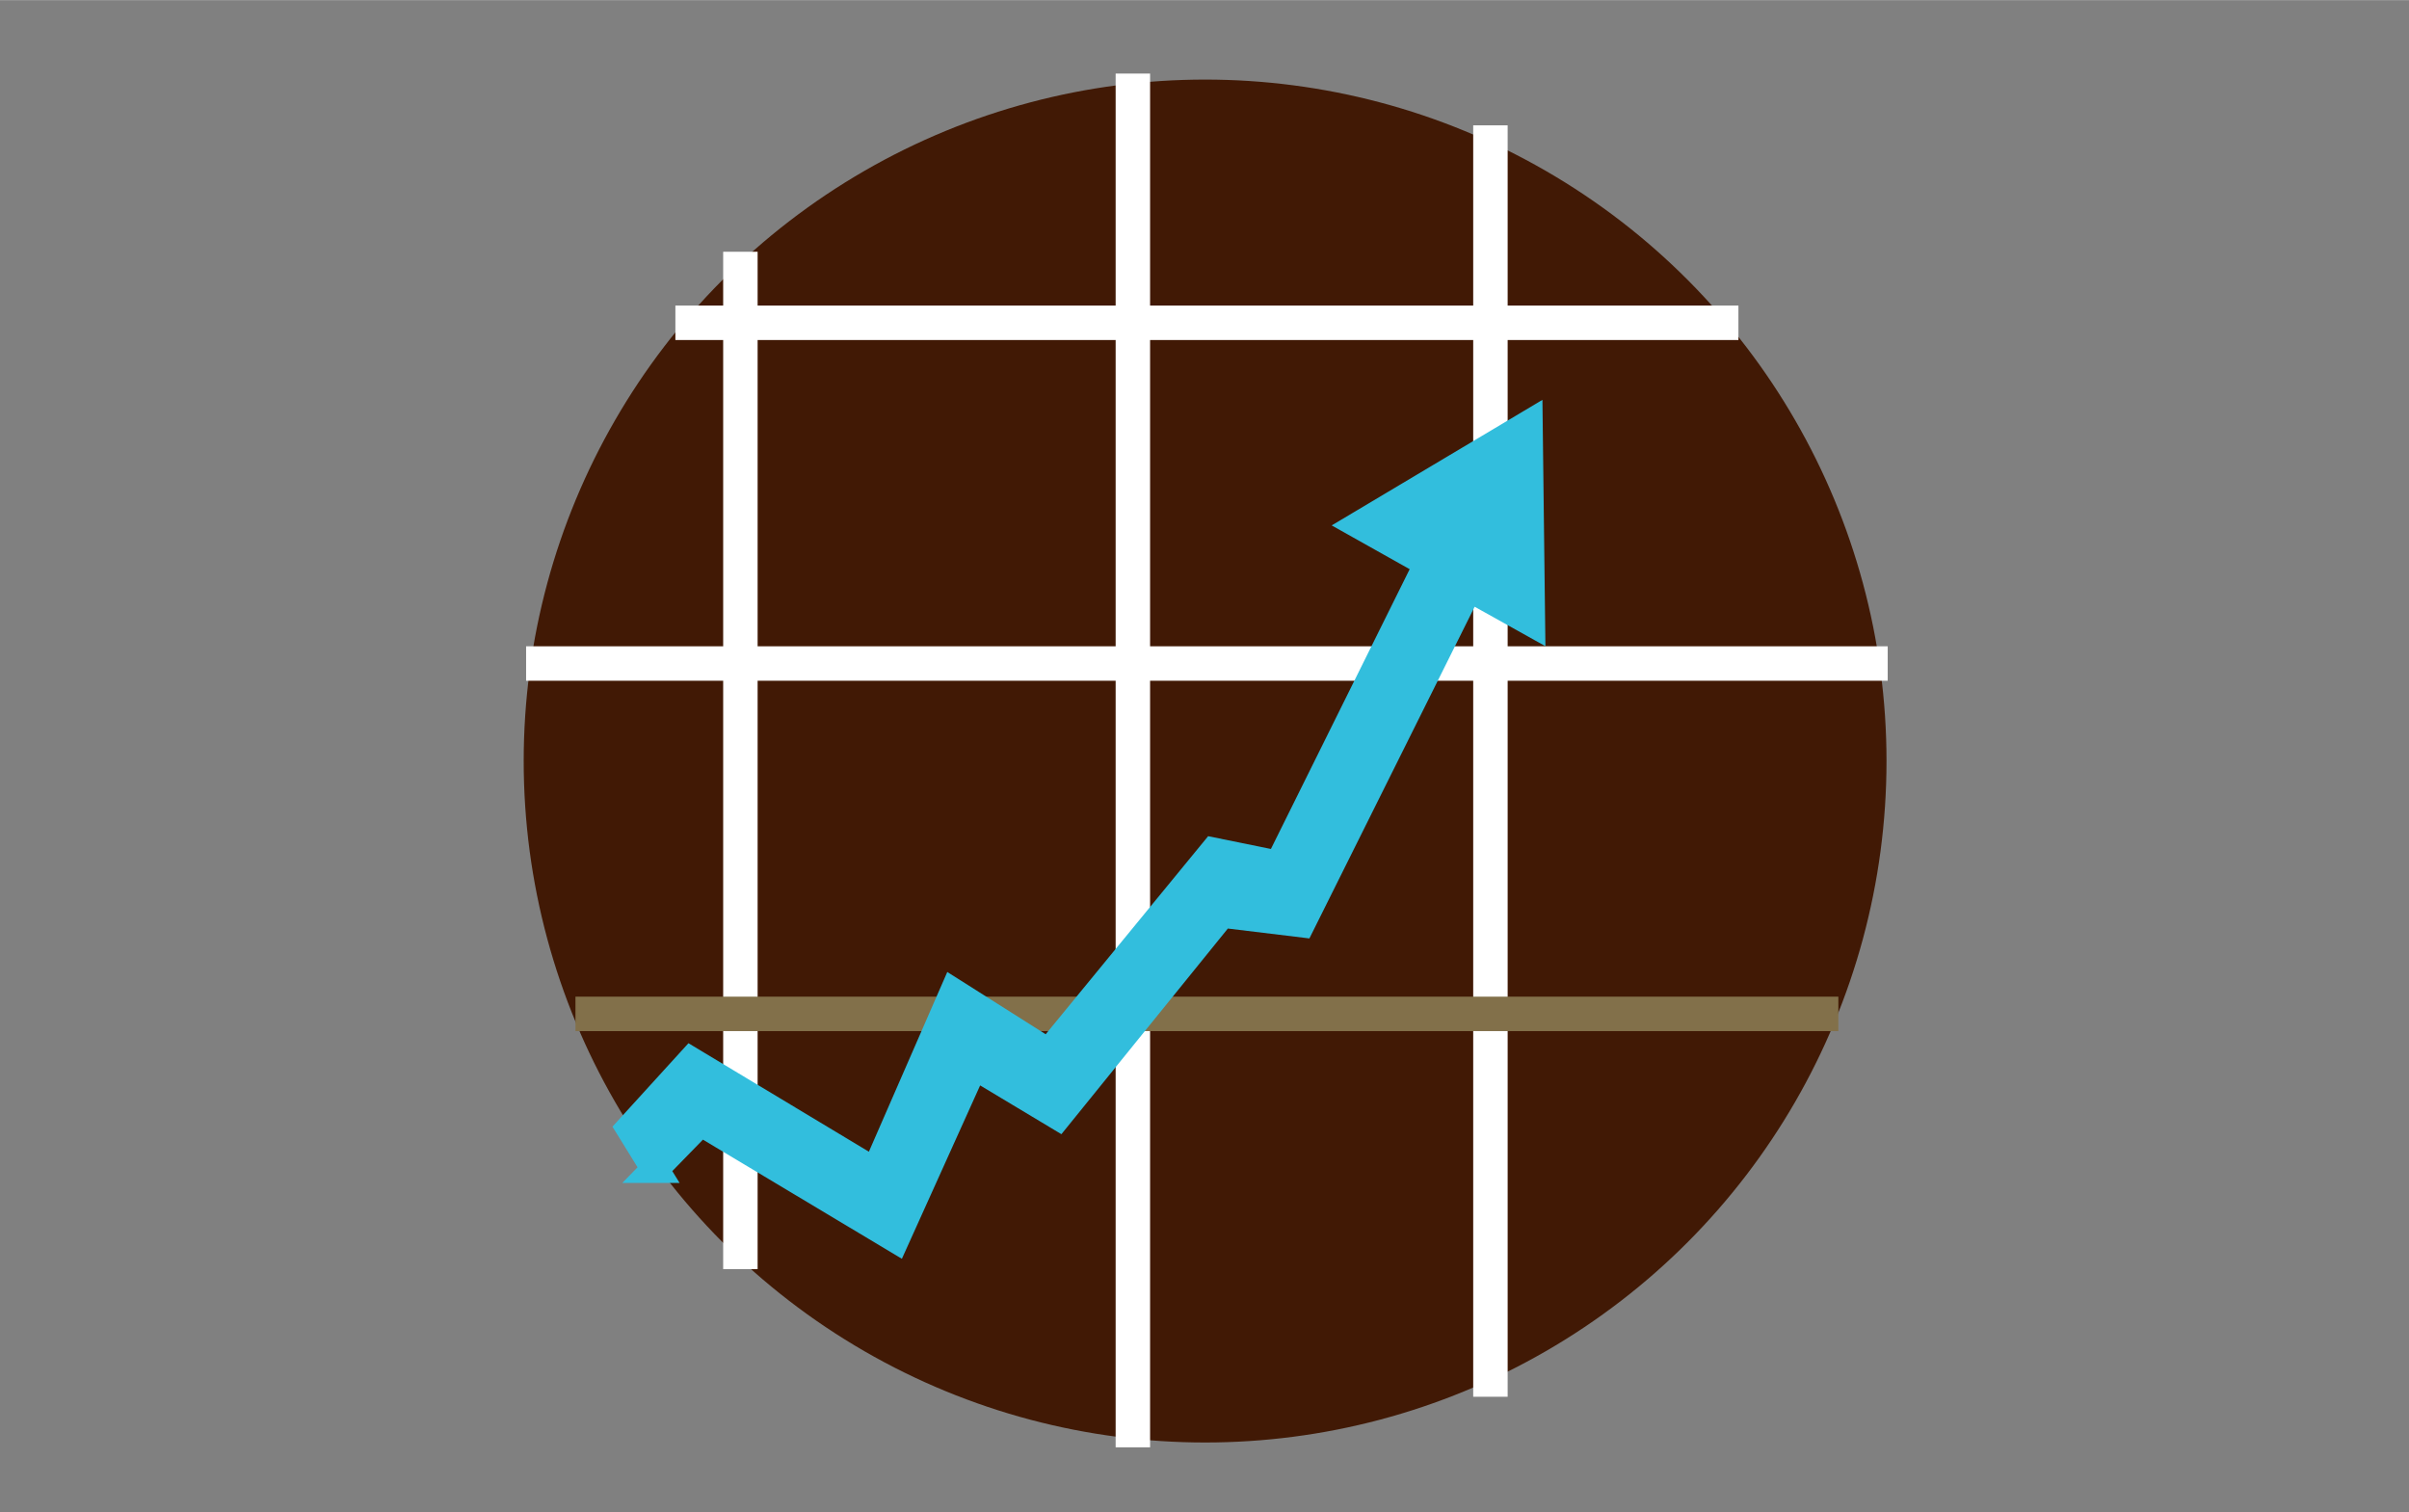 <?xml version="1.0" encoding="UTF-8"?>
<!DOCTYPE svg PUBLIC "-//W3C//DTD SVG 1.0//EN" "http://www.w3.org/TR/2001/REC-SVG-20010904/DTD/svg10.dtd">
<!-- Creator: CorelDRAW X7 -->
<svg xmlns="http://www.w3.org/2000/svg" xml:space="preserve" width="2.332in" height="1.464in" version="1.0" style="shape-rendering:geometricPrecision; text-rendering:geometricPrecision; image-rendering:optimizeQuality; fill-rule:evenodd; clip-rule:evenodd"
viewBox="0 0 2001 1256"
 xmlns:xlink="http://www.w3.org/1999/xlink">
 <rect x="0" y="0" width="2001" height="1256" fill="#808080" stroke="none"/>
 <defs>
  <style type="text/css">
   <![CDATA[
    .str1 {stroke:#82704A;stroke-width:28.605}
    .str0 {stroke:white;stroke-width:28.605}
    .str2 {stroke:#32BEDD;stroke-width:22.882;stroke-linecap:round}
    .fil0 {fill:none}
    .fil2 {fill:#32BEDD}
    .fil1 {fill:#411905}
   ]]>
  </style>
 </defs>
 <g id="Layer_x0020_1">
  <path class="fil0" d="M0 0l2001 0 0 1256 -2001 0 0 -1256z"/>
  <circle class="fil1" cx="1001" cy="632" r="566"/>
  <path class="fil0 str0" d="M437 551l1131 0m-953 -342l0 845m326 -993l0 1141m297 -1098l0 1056m-677 -892l883 0"/>
  <path class="fil0 str1" d="M478 842l1049 0"/>
  <path class="fil2 str2" d="M544 971l-21 -34 51 -56 153 92 65 -149 79 50 137 -167 54 11 124 -250 -57 -32 141 -84 2 165 -52 -29 -139 279 -66 -8 -136 168 -70 -42 -65 144 -162 -97 -38 39z"/>
 </g>
</svg>
